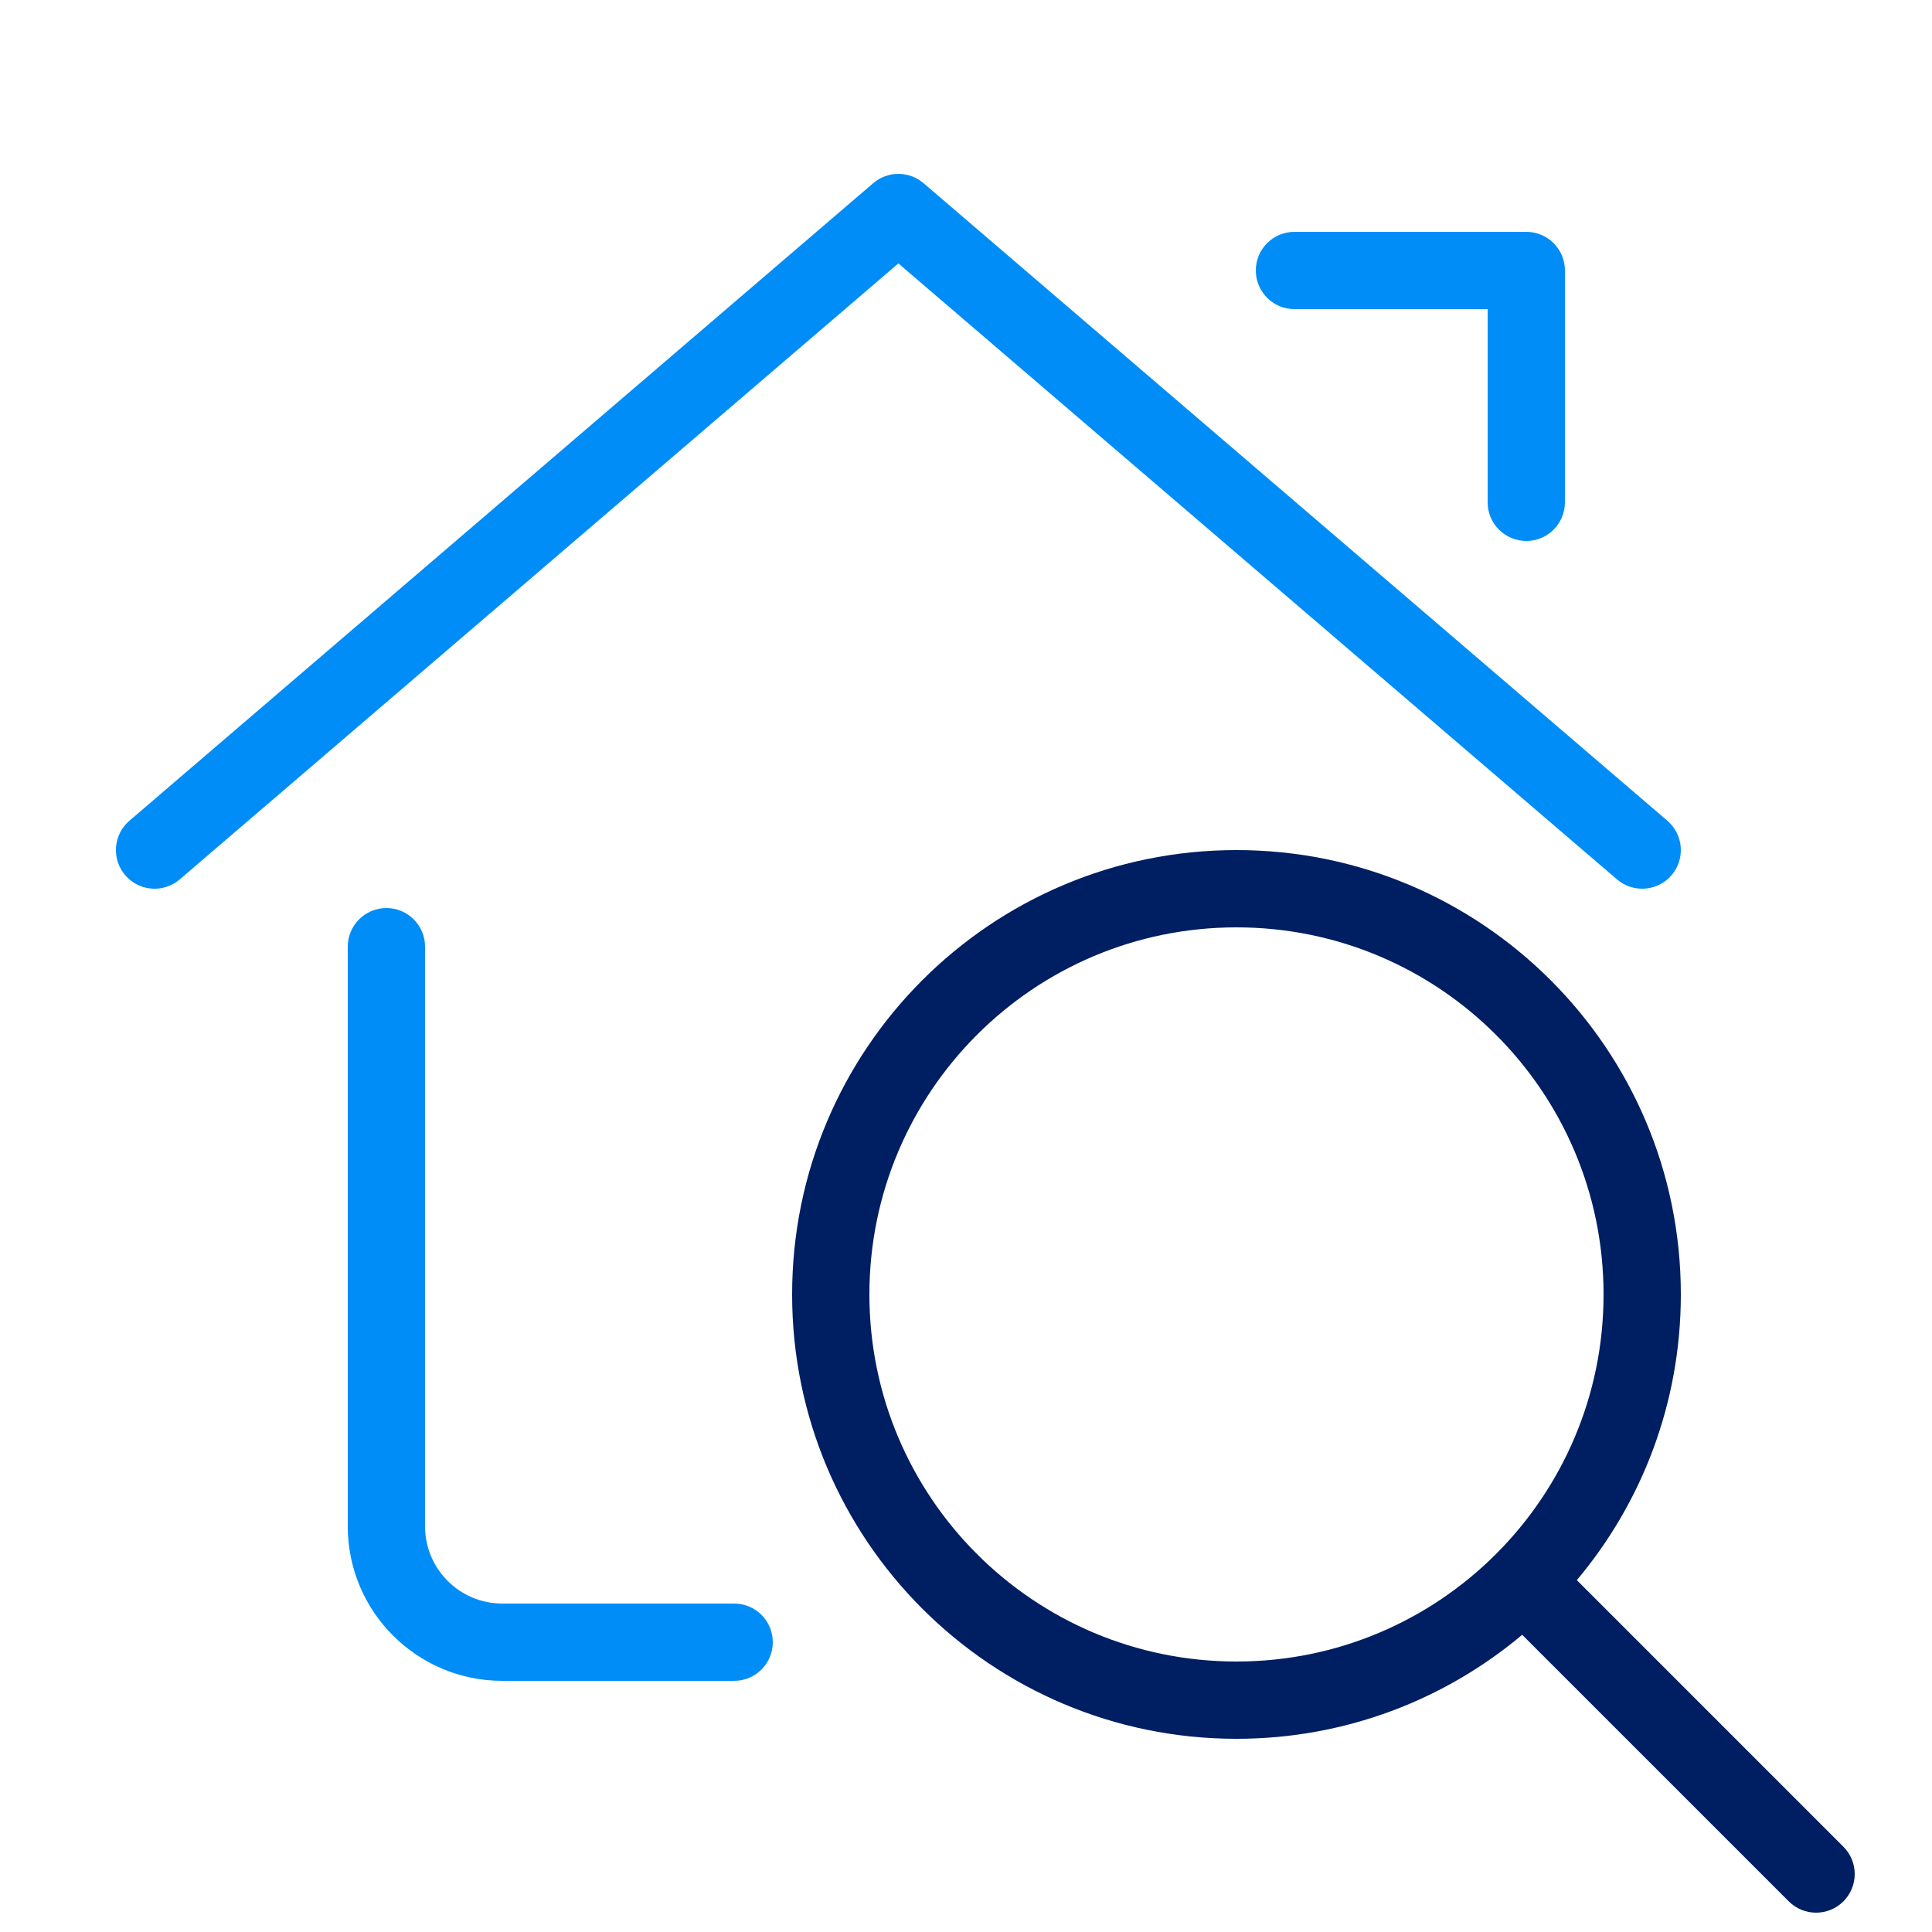 <?xml version="1.0" encoding="UTF-8"?>
<svg xmlns="http://www.w3.org/2000/svg" width="100" height="100" viewBox="0 0 100 100">
  <g fill="none" transform="translate(6 9)">
    <path fill="#001E62" d="M58,35 C70.703,35 81,45.297 81,58 C81,63.631 78.976,68.789 75.617,72.788 L89.414,86.586 C90.195,87.367 90.195,88.633 89.414,89.414 C88.633,90.195 87.367,90.195 86.586,89.414 L72.788,75.617 C68.789,78.976 63.631,81 58,81 C45.297,81 35,70.703 35,58 C35,45.297 45.297,35 58,35 Z M58,39 C47.507,39 39,47.507 39,58 C39,68.493 47.507,77 58,77 C68.493,77 77,68.493 77,58 C77,47.507 68.493,39 58,39 Z"></path>
    <path fill="#008DF7" d="M14,38 C15.105,38 16,38.895 16,40 L16,70 C16,72.209 17.791,74 20,74 L32,74 C33.105,74 34,74.895 34,76 C34,77.105 33.105,78 32,78 L20,78 C15.582,78 12,74.418 12,70 L12,40 C12,38.895 12.895,38 14,38 Z M41.802,0.481 L80.302,33.481 C81.14,34.2 81.237,35.463 80.519,36.302 C79.8,37.14 78.537,37.237 77.698,36.519 L40.5,4.634 L3.302,36.519 C2.505,37.201 1.326,37.148 0.593,36.422 L0.482,36.302 C-0.237,35.463 -0.14,34.2 0.698,33.481 L39.198,0.481 C39.947,-0.16 41.053,-0.16 41.802,0.481 Z M73,3 C74.105,3 75,3.895 75,5 L75,17 C75,18.105 74.105,19 73,19 C71.895,19 71,18.105 71,17 L71,7 L61,7 C59.946,7 59.082,6.184 59.006,5.149 L59,5 C59,3.895 59.895,3 61,3 L73,3 Z"></path>
  </g>
</svg>
